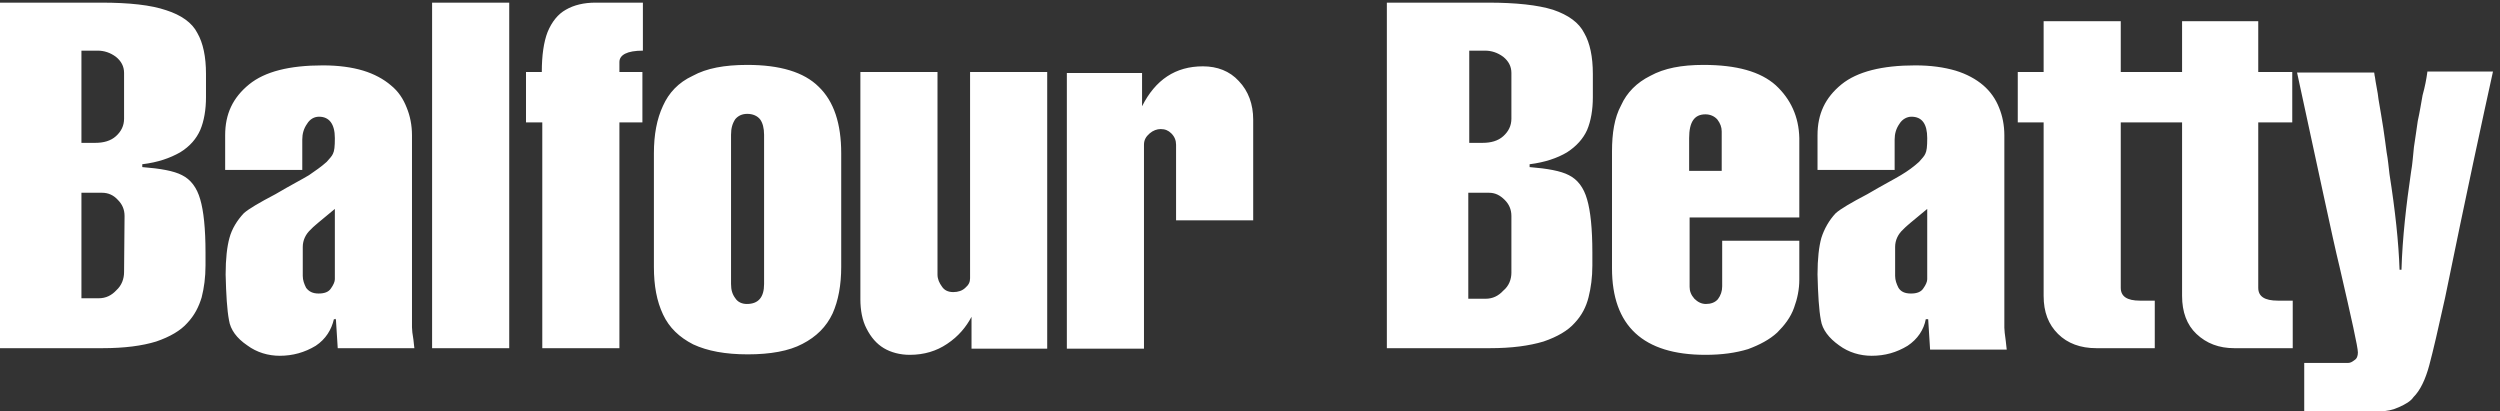 <?xml version="1.0" encoding="UTF-8"?>
<svg width="237px" height="39px" viewBox="0 0 237 39" version="1.1" xmlns="http://www.w3.org/2000/svg" xmlns:xlink="http://www.w3.org/1999/xlink">
    <rect x="0" y="0" width="237" height="39" fill="#333333" stroke="none"/>
    <title>1</title>
    <g id="Home" stroke="none" stroke-width="1" fill="none" fill-rule="evenodd">
        <g id="Home-chosen" transform="translate(-91, -6375)" fill="#FFFFFF" fill-rule="nonzero">
            <g id="Client-logos" transform="translate(0, 6066)">
                <g id="Group-2" transform="translate(91, 278)">
                    <g id="Balfour_Beatty_logo" transform="translate(0, 31.25)">
                        <path d="M14.805,32.126 C16.122,31.676 17.121,31.09 17.757,30.369 C18.438,29.648 18.847,28.837 19.119,27.936 C19.346,27.035 19.483,26.044 19.483,24.917 L19.483,23.701 C19.483,21.403 19.301,19.735 18.983,18.654 C18.665,17.528 18.075,16.762 17.257,16.356 C16.485,15.951 15.214,15.725 13.488,15.59 L13.488,15.32 C14.987,15.14 16.122,14.734 17.076,14.193 C18.029,13.608 18.62,12.887 18.983,12.076 C19.346,11.219 19.528,10.138 19.528,8.967 L19.528,6.759 C19.528,5.137 19.256,3.83 18.711,2.884 C18.211,1.892 17.166,1.172 15.759,0.721 C14.305,0.225 12.262,0 9.582,0 L0,0 L0,32.757 L9.719,32.757 C11.808,32.757 13.488,32.532 14.805,32.126 Z M7.72,4.551 L9.264,4.551 C9.855,4.551 10.445,4.731 10.99,5.137 C11.49,5.542 11.762,6.038 11.762,6.669 L11.762,10.994 C11.762,11.67 11.49,12.211 10.99,12.661 C10.491,13.112 9.809,13.292 9.037,13.292 L7.72,13.292 L7.72,4.551 Z M7.72,28.026 L7.72,18.023 L9.673,18.023 C10.264,18.023 10.763,18.249 11.172,18.699 C11.581,19.105 11.808,19.6 11.808,20.231 L11.762,25.548 C11.762,26.179 11.535,26.81 11.036,27.26 C10.581,27.756 10.036,28.026 9.355,28.026 L7.72,28.026 Z M31.835,29.874 L32.017,32.757 L39.283,32.757 C39.283,32.712 39.238,32.442 39.192,31.946 C39.101,31.406 39.056,31.045 39.056,30.775 L39.056,12.571 C39.056,11.625 38.874,10.724 38.556,9.958 C38.239,9.147 37.784,8.426 37.058,7.84 C36.377,7.254 35.468,6.759 34.424,6.443 C33.379,6.128 32.108,5.948 30.609,5.948 C27.43,5.948 25.114,6.533 23.615,7.75 C22.071,9.012 21.345,10.544 21.345,12.571 L21.345,15.86 L28.656,15.86 L28.656,12.977 C28.656,12.436 28.792,11.94 29.11,11.49 C29.383,11.039 29.792,10.814 30.246,10.814 C31.199,10.814 31.744,11.49 31.744,12.842 C31.744,13.653 31.699,14.058 31.563,14.328 C31.472,14.554 31.245,14.779 30.972,15.094 C30.473,15.545 29.882,15.951 29.292,16.356 C28.702,16.717 27.566,17.302 26.113,18.158 C24.569,18.969 23.57,19.555 23.116,19.961 C22.48,20.637 21.98,21.448 21.753,22.304 C21.526,23.115 21.39,24.286 21.39,25.773 C21.435,27.666 21.526,29.153 21.708,30.099 C21.844,31 22.435,31.811 23.434,32.487 C24.342,33.163 25.432,33.478 26.522,33.478 C27.748,33.478 28.883,33.163 29.928,32.532 C30.882,31.901 31.426,31 31.654,30.009 L31.835,30.009 L31.835,29.874 Z M30.2,27.576 C29.655,27.576 29.292,27.395 29.02,27.035 C28.838,26.674 28.702,26.314 28.702,25.908 L28.702,23.16 C28.702,22.529 28.974,21.943 29.474,21.493 C29.61,21.312 30.382,20.682 31.744,19.555 L31.744,26.224 C31.744,26.449 31.608,26.765 31.381,27.08 C31.154,27.44 30.745,27.576 30.2,27.576 Z M48.275,0 L40.963,0 L40.963,32.757 L48.275,32.757 L48.275,0 L48.275,0 Z M51.409,32.757 L58.72,32.757 L58.72,11.355 L60.9,11.355 L60.9,6.578 L58.72,6.578 L58.72,5.632 C58.72,4.956 59.447,4.551 60.946,4.551 L60.946,0 L56.45,0 C55.36,0 54.406,0.225 53.634,0.676 C52.907,1.081 52.317,1.802 51.908,2.794 C51.545,3.74 51.363,5.001 51.363,6.578 L49.865,6.578 L49.865,11.355 L51.409,11.355 L51.409,32.757 L51.409,32.757 Z M78.93,29.468 C79.474,28.251 79.747,26.765 79.747,25.052 L79.747,14.283 C79.747,11.49 79.066,9.372 77.613,7.975 C76.205,6.578 73.934,5.903 70.846,5.903 C68.666,5.903 66.986,6.218 65.669,6.939 C64.306,7.57 63.398,8.561 62.853,9.778 C62.263,11.039 61.99,12.526 61.99,14.283 L61.99,25.052 C61.99,26.855 62.263,28.297 62.853,29.558 C63.443,30.82 64.397,31.721 65.714,32.397 C67.076,33.028 68.757,33.343 70.891,33.343 C73.026,33.343 74.797,33.028 76.068,32.352 C77.385,31.676 78.339,30.73 78.93,29.468 Z M72.435,26.674 C72.435,27.936 71.89,28.567 70.8,28.567 C70.346,28.567 69.938,28.387 69.71,28.026 C69.438,27.666 69.302,27.26 69.302,26.674 L69.302,12.526 C69.302,11.895 69.438,11.445 69.71,11.039 C69.983,10.724 70.346,10.544 70.846,10.544 C71.345,10.544 71.8,10.724 72.072,11.084 C72.299,11.4 72.435,11.895 72.435,12.526 L72.435,26.674 Z M99.275,32.757 L99.275,6.578 L91.963,6.578 L91.963,26.134 C91.963,26.494 91.827,26.765 91.509,27.035 C91.237,27.305 90.828,27.44 90.374,27.44 C89.874,27.44 89.511,27.26 89.284,26.9 C89.057,26.584 88.875,26.224 88.875,25.773 L88.875,6.578 L81.564,6.578 L81.564,28.116 C81.564,29.153 81.745,30.144 82.154,30.91 C82.563,31.721 83.108,32.352 83.789,32.757 C84.47,33.163 85.333,33.388 86.241,33.388 C87.604,33.388 88.784,33.028 89.783,32.352 C90.873,31.631 91.6,30.73 92.1,29.783 L92.1,32.802 L99.275,32.802 L99.275,32.757 Z M111.491,13.472 L111.491,20.637 L118.803,20.637 L118.803,11.084 C118.803,9.642 118.349,8.381 117.441,7.435 C116.578,6.488 115.397,6.038 114.035,6.038 C111.446,6.038 109.539,7.299 108.267,9.823 L108.267,6.669 L101.137,6.669 L101.137,32.802 L108.449,32.802 L108.449,13.472 C108.449,13.022 108.63,12.706 108.994,12.391 C109.311,12.121 109.675,11.985 110.038,11.985 C110.447,11.985 110.765,12.121 111.037,12.391 C111.355,12.706 111.491,13.067 111.491,13.472 Z M147.232,0.676 C145.779,0.225 143.735,0 141.056,0 L131.474,0 L131.474,32.757 L141.238,32.757 C143.327,32.757 144.961,32.532 146.324,32.126 C147.641,31.676 148.64,31.09 149.276,30.369 C149.957,29.648 150.366,28.837 150.593,27.936 C150.82,27.035 150.956,26.044 150.956,24.917 L150.956,23.701 C150.956,21.403 150.774,19.735 150.457,18.654 C150.139,17.528 149.548,16.762 148.731,16.356 C147.959,15.951 146.687,15.725 145.007,15.59 L145.007,15.32 C146.46,15.14 147.641,14.734 148.549,14.193 C149.457,13.608 150.093,12.887 150.457,12.076 C150.82,11.219 151.002,10.138 151.002,8.967 L151.002,6.759 C151.002,5.137 150.729,3.83 150.184,2.884 C149.685,1.892 148.685,1.172 147.232,0.676 Z M139.239,4.551 L140.783,4.551 C141.374,4.551 141.964,4.731 142.509,5.137 C143.009,5.542 143.281,6.038 143.281,6.669 L143.281,10.994 C143.281,11.67 143.009,12.211 142.509,12.661 C142.01,13.112 141.328,13.292 140.556,13.292 L139.285,13.292 L139.285,4.551 L139.239,4.551 Z M143.281,25.593 C143.281,26.224 143.054,26.855 142.509,27.305 C142.055,27.801 141.51,28.071 140.829,28.071 L139.194,28.071 L139.194,18.023 L141.147,18.023 C141.737,18.023 142.191,18.249 142.645,18.699 C143.054,19.105 143.281,19.6 143.281,20.231 L143.281,25.593 Z M168.35,7.84 C166.896,6.533 164.626,5.903 161.492,5.903 C159.403,5.903 157.768,6.218 156.451,6.939 C155.18,7.57 154.226,8.516 153.681,9.733 C153.045,10.904 152.818,12.391 152.818,14.103 L152.818,25.188 C152.818,30.64 155.77,33.388 161.674,33.388 C163.218,33.388 164.535,33.208 165.716,32.847 C166.806,32.442 167.759,31.946 168.486,31.27 C169.167,30.594 169.758,29.828 170.075,28.927 C170.393,28.071 170.575,27.17 170.575,26.269 L170.575,22.574 L163.263,22.574 L163.263,26.9 C163.263,27.35 163.127,27.756 162.855,28.116 C162.582,28.432 162.173,28.567 161.719,28.567 C161.311,28.567 160.947,28.387 160.629,28.071 C160.311,27.711 160.175,27.35 160.175,26.945 L160.175,20.366 L170.575,20.366 L170.575,12.842 C170.53,10.814 169.758,9.147 168.35,7.84 Z M163.218,15.951 L160.13,15.951 L160.13,12.842 C160.13,11.31 160.629,10.589 161.674,10.589 C162.128,10.589 162.537,10.769 162.809,11.084 C163.082,11.445 163.218,11.805 163.218,12.211 L163.218,15.951 L163.218,15.951 Z M190.012,30.82 L190.012,12.571 C190.012,11.625 189.831,10.724 189.513,9.958 C189.195,9.147 188.695,8.426 188.014,7.84 C187.333,7.254 186.424,6.759 185.38,6.443 C184.29,6.128 183.064,5.948 181.565,5.948 C178.432,5.948 176.07,6.533 174.571,7.75 C173.027,9.012 172.301,10.544 172.301,12.571 L172.301,15.86 L179.612,15.86 L179.612,12.977 C179.612,12.436 179.749,11.94 180.066,11.49 C180.339,11.039 180.793,10.814 181.202,10.814 C182.201,10.814 182.701,11.49 182.701,12.842 C182.701,13.653 182.655,14.058 182.519,14.328 C182.428,14.554 182.201,14.779 181.928,15.094 C181.429,15.545 180.884,15.951 180.203,16.356 C179.612,16.717 178.477,17.302 177.024,18.158 C175.48,18.969 174.481,19.555 174.026,19.961 C173.391,20.637 172.937,21.448 172.664,22.304 C172.437,23.115 172.301,24.286 172.301,25.773 C172.346,27.666 172.437,29.153 172.619,30.099 C172.755,31 173.391,31.811 174.344,32.487 C175.253,33.163 176.343,33.478 177.432,33.478 C178.704,33.478 179.794,33.163 180.839,32.532 C181.792,31.901 182.383,31 182.564,30.009 L182.791,30.009 L182.973,32.892 L190.239,32.892 C190.239,32.847 190.194,32.577 190.148,32.081 C190.058,31.451 190.012,31.045 190.012,30.82 Z M182.701,26.224 C182.701,26.449 182.564,26.765 182.337,27.08 C182.11,27.44 181.701,27.576 181.156,27.576 C180.566,27.576 180.203,27.395 179.976,27.035 C179.794,26.674 179.658,26.314 179.658,25.908 L179.658,23.16 C179.658,22.529 179.93,21.943 180.43,21.493 C180.566,21.312 181.338,20.682 182.701,19.555 L182.701,26.224 L182.701,26.224 Z M214.172,1.757 L206.861,1.757 L206.861,6.578 L201.048,6.578 L201.048,1.757 L193.736,1.757 L193.736,6.578 L191.284,6.578 L191.284,11.355 L193.736,11.355 L193.736,27.801 C193.736,29.333 194.19,30.504 195.099,31.406 C196.007,32.307 197.233,32.757 198.732,32.757 L204.272,32.757 L204.272,28.251 L202.864,28.251 C201.638,28.251 201.048,27.846 201.048,27.035 L201.048,11.355 L206.861,11.355 L206.861,27.801 C206.861,29.333 207.315,30.549 208.223,31.406 C209.177,32.307 210.358,32.757 211.811,32.757 L217.351,32.757 L217.351,28.251 L215.944,28.251 C214.672,28.251 214.082,27.846 214.082,27.035 L214.082,11.355 L217.306,11.355 L217.306,6.578 L214.082,6.578 L214.082,1.757 L214.172,1.757 Z M230.113,6.578 C230.022,7.254 229.886,7.975 229.659,8.786 C229.522,9.552 229.386,10.408 229.204,11.219 C229.068,12.076 228.977,12.887 228.841,13.698 C228.75,14.509 228.705,15.32 228.569,16.041 C228.115,19.15 227.751,22.259 227.66,25.323 L227.479,25.323 C227.388,22.709 227.07,19.735 226.525,16.266 C226.434,15.545 226.389,14.914 226.253,14.193 C226.162,13.562 226.071,12.751 225.935,11.895 C225.798,11.084 225.662,10.138 225.48,9.147 C225.435,8.786 225.39,8.426 225.344,8.246 C225.299,7.975 225.253,7.75 225.208,7.48 C225.163,7.254 225.163,7.074 225.117,6.939 C225.117,6.804 225.072,6.714 225.072,6.624 L217.76,6.624 C219.804,15.996 221.075,22.124 221.802,25.097 C222.937,30.009 223.528,32.667 223.528,33.163 C223.528,33.478 223.437,33.749 223.21,33.884 C222.983,34.064 222.801,34.154 222.619,34.154 L218.441,34.154 L218.441,38.75 L225.571,38.75 C226.207,38.75 226.843,38.615 227.433,38.344 C228.024,38.074 228.523,37.804 228.796,37.398 C229.432,36.767 229.931,35.731 230.294,34.379 C230.658,33.028 231.157,30.865 231.793,27.981 C233.837,17.978 235.381,10.859 236.334,6.533 L230.113,6.533 L230.113,6.578 Z" id="Shape"></path>
                    </g>
                </g>
            </g>
        </g>
    </g>
</svg>